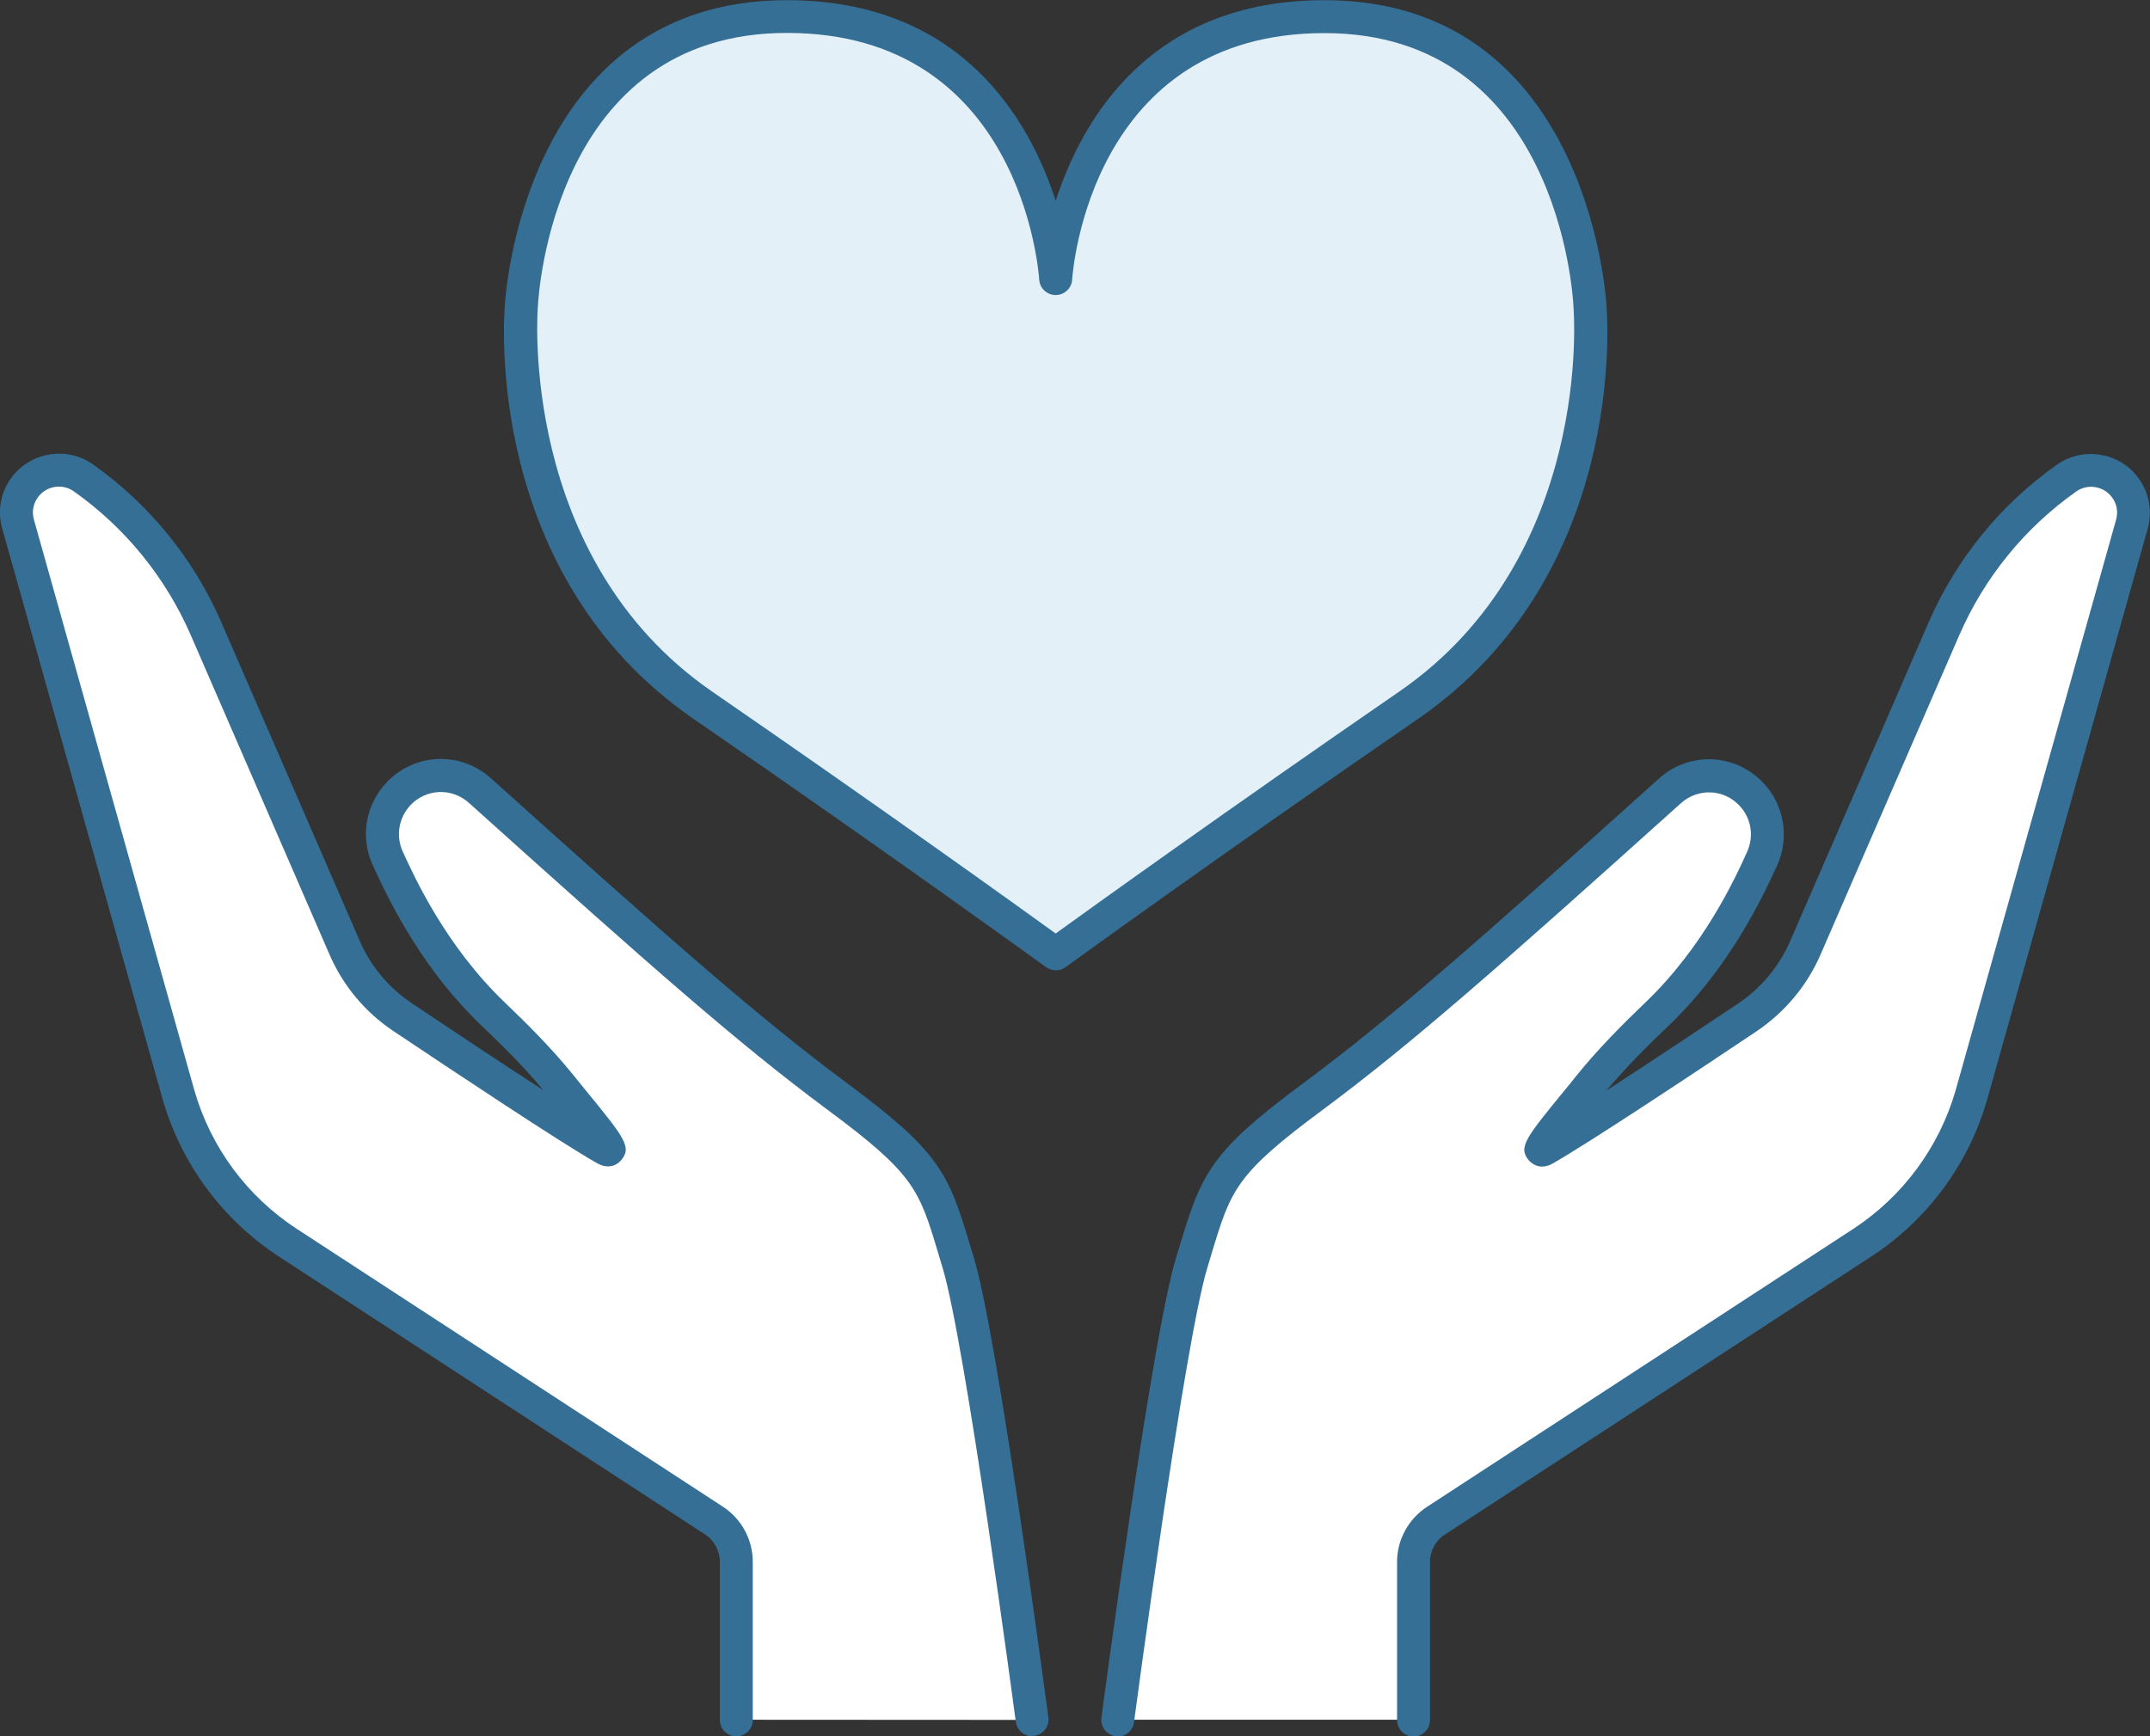<?xml version="1.0" encoding="UTF-8"?><svg id="_レイヤー_1" xmlns="http://www.w3.org/2000/svg" viewBox="0 0 124.07 100.21"><rect x="0" y="0" width="124.07" height="100.21" fill="#333333" stroke="none"/><path d="M91.75,17.63s-.78-16.68-15.32-16.68-15.51,15.12-15.51,15.12c0,0-.97-15.12-15.51-15.12s-15.32,16.68-15.32,16.68c0,0-1.36,14.93,10.47,23.07,11.83,8.14,20.36,14.35,20.36,14.35,0,0,8.53-6.2,20.36-14.35,11.83-8.14,10.47-23.07,10.47-23.07Z" fill="#e4f0f7" stroke-width="0"/><path d="M60.92,56c-.2,0-.39-.06-.56-.18-.09-.06-8.66-6.29-20.34-14.33-12.15-8.36-10.94-23.31-10.88-23.94,0-.13.99-17.54,16.27-17.54,10.02,0,13.98,6.84,15.51,11.58,1.54-4.74,5.49-11.58,15.51-11.58,15,0,16.22,16.78,16.27,17.56.07.83,1.18,15.62-10.88,23.93-11.68,8.04-20.25,14.27-20.34,14.33-.17.12-.36.18-.56.18ZM45.41,1.9c-13.45,0-14.34,15.13-14.37,15.77-.02.18-1.15,14.52,10.06,22.25,10,6.89,17.73,12.45,19.82,13.96,2.09-1.51,9.82-7.07,19.82-13.96,11.24-7.74,10.08-22.06,10.06-22.2,0-.01,0-.03,0-.04-.03-.64-.92-15.77-14.37-15.77s-14.52,13.65-14.56,14.23c-.03.5-.45.89-.95.89h0c-.5,0-.92-.39-.95-.89-.04-.58-1.1-14.24-14.56-14.24Z" fill="#356f96" stroke-width="0"/><path d="M42.5,99.26v-9.12c0-.96-.49-1.86-1.29-2.39l-24.58-16.03c-3.07-2-5.31-5.04-6.32-8.56L1.05,30.26c-.21-.73-.07-1.51.38-2.12h0c.79-1.08,2.3-1.32,3.39-.55h0c3.11,2.2,5.56,5.2,7.07,8.7l8,18.42c.71,1.63,1.87,3.02,3.35,4.01,3.39,2.27,9.62,6.41,11.69,7.59.87.5-1.53-2.34-2.57-3.63-1.18-1.47-2.51-2.81-3.88-4.11-3.4-3.24-5.25-7.13-6.11-9.01-.57-1.26-.33-2.73.62-3.73h0c1.26-1.32,3.34-1.4,4.7-.18,10.17,9.15,15.4,13.78,20.62,17.65,5.62,4.17,5.62,5.14,6.98,9.6,1.36,4.46,4.27,26.37,4.27,26.37" fill="#fff" stroke-width="0"/><path d="M59.56,100.21c-.47,0-.88-.35-.94-.83-.03-.22-2.91-21.88-4.23-26.22l-.24-.8c-1.11-3.71-1.38-4.59-6.4-8.31-5.15-3.82-10.26-8.33-20.69-17.71-.98-.88-2.46-.83-3.37.13-.68.72-.86,1.77-.45,2.68.68,1.49,2.49,5.46,5.9,8.72,1.23,1.18,2.67,2.6,3.97,4.21.17.21.37.46.59.73,2.36,2.88,2.78,3.4,2.14,4.16-.09.11-.58.62-1.38.17-2.09-1.18-8.26-5.29-11.76-7.63-1.63-1.09-2.91-2.62-3.69-4.43l-8-18.42c-1.45-3.33-3.78-6.2-6.75-8.3-.66-.47-1.59-.32-2.07.34-.28.38-.36.85-.23,1.3l9.25,32.91c.94,3.3,3.05,6.15,5.92,8.02l24.58,16.03c1.08.7,1.73,1.9,1.73,3.19v9.12c0,.53-.43.95-.95.95s-.95-.43-.95-.95v-9.12c0-.64-.32-1.24-.86-1.59l-24.58-16.03c-3.26-2.13-5.65-5.36-6.72-9.1L.13,30.51c-.29-1.01-.1-2.09.53-2.94,1.09-1.48,3.2-1.83,4.7-.77,3.25,2.3,5.81,5.44,7.4,9.09l8,18.42c.64,1.47,1.68,2.71,3.01,3.6,2.06,1.38,5.06,3.38,7.58,5.01-1.15-1.39-2.42-2.63-3.52-3.68-3.3-3.14-5.19-6.82-6.32-9.3-.74-1.62-.42-3.49.8-4.78,1.62-1.71,4.27-1.81,6.02-.24,10.38,9.34,15.46,13.82,20.55,17.6,5.31,3.93,5.85,5.17,7.08,9.29l.24.79c1.36,4.48,4.18,25.63,4.3,26.52.07.52-.3,1-.82,1.07-.04,0-.08,0-.13,0Z" fill="#356f96" stroke-width="0"/><path d="M81.58,99.26v-9.12c0-.96.49-1.86,1.29-2.39l24.58-16.03c3.07-2,5.31-5.04,6.32-8.56l9.25-32.91c.21-.73.07-1.51-.38-2.12h0c-.79-1.08-2.3-1.32-3.39-.55h0c-3.11,2.2-5.56,5.2-7.07,8.7l-8,18.42c-.71,1.63-1.87,3.02-3.35,4.01-3.39,2.27-9.62,6.41-11.69,7.59-.87.5,1.53-2.34,2.57-3.63,1.18-1.47,2.51-2.81,3.88-4.11,3.4-3.24,5.25-7.13,6.11-9.01.57-1.26.33-2.73-.62-3.73h0c-1.26-1.32-3.34-1.4-4.7-.18-10.17,9.15-15.4,13.78-20.62,17.65-5.62,4.17-5.62,5.14-6.98,9.6s-4.27,26.37-4.27,26.37" fill="#fff" stroke-width="0"/><path d="M64.51,100.21s-.08,0-.13,0c-.52-.07-.89-.55-.82-1.07.12-.9,2.93-22.04,4.3-26.52l.24-.79c1.24-4.12,1.78-5.36,7.08-9.29,5.09-3.77,10.17-8.26,20.55-17.6,1.75-1.58,4.4-1.47,6.02.24,1.22,1.29,1.53,3.16.8,4.78-1.13,2.49-3.02,6.16-6.32,9.3-1.1,1.05-2.36,2.29-3.52,3.68,2.52-1.64,5.52-3.63,7.58-5.01,1.33-.89,2.37-2.14,3.01-3.6l8-18.42c1.59-3.65,4.15-6.8,7.4-9.09,1.51-1.06,3.62-.72,4.7.77.63.85.82,1.93.53,2.95l-9.25,32.9c-1.07,3.75-3.46,6.98-6.72,9.1l-24.58,16.03c-.54.35-.86.95-.86,1.59v9.12c0,.53-.43.95-.95.95s-.95-.43-.95-.95v-9.12c0-1.29.65-2.48,1.73-3.19l24.58-16.03c2.88-1.88,4.98-4.73,5.93-8.03l9.25-32.9c.13-.45.05-.93-.23-1.3-.48-.66-1.41-.81-2.07-.34-2.97,2.1-5.3,4.96-6.75,8.3l-8,18.42c-.78,1.8-2.06,3.33-3.69,4.43-3.49,2.34-9.67,6.44-11.76,7.63-.79.45-1.28-.06-1.38-.17-.64-.76-.21-1.28,2.15-4.16.22-.27.42-.51.58-.72,1.3-1.61,2.73-3.03,3.96-4.21,3.41-3.25,5.22-7.22,5.9-8.72.41-.91.24-1.96-.45-2.68-.91-.96-2.39-1.01-3.37-.13-10.43,9.38-15.54,13.89-20.69,17.71-5.02,3.72-5.28,4.6-6.4,8.31l-.24.8c-1.32,4.34-4.2,26-4.23,26.22-.06.48-.47.83-.94.83Z" fill="#356f96" stroke-width="0"/></svg>